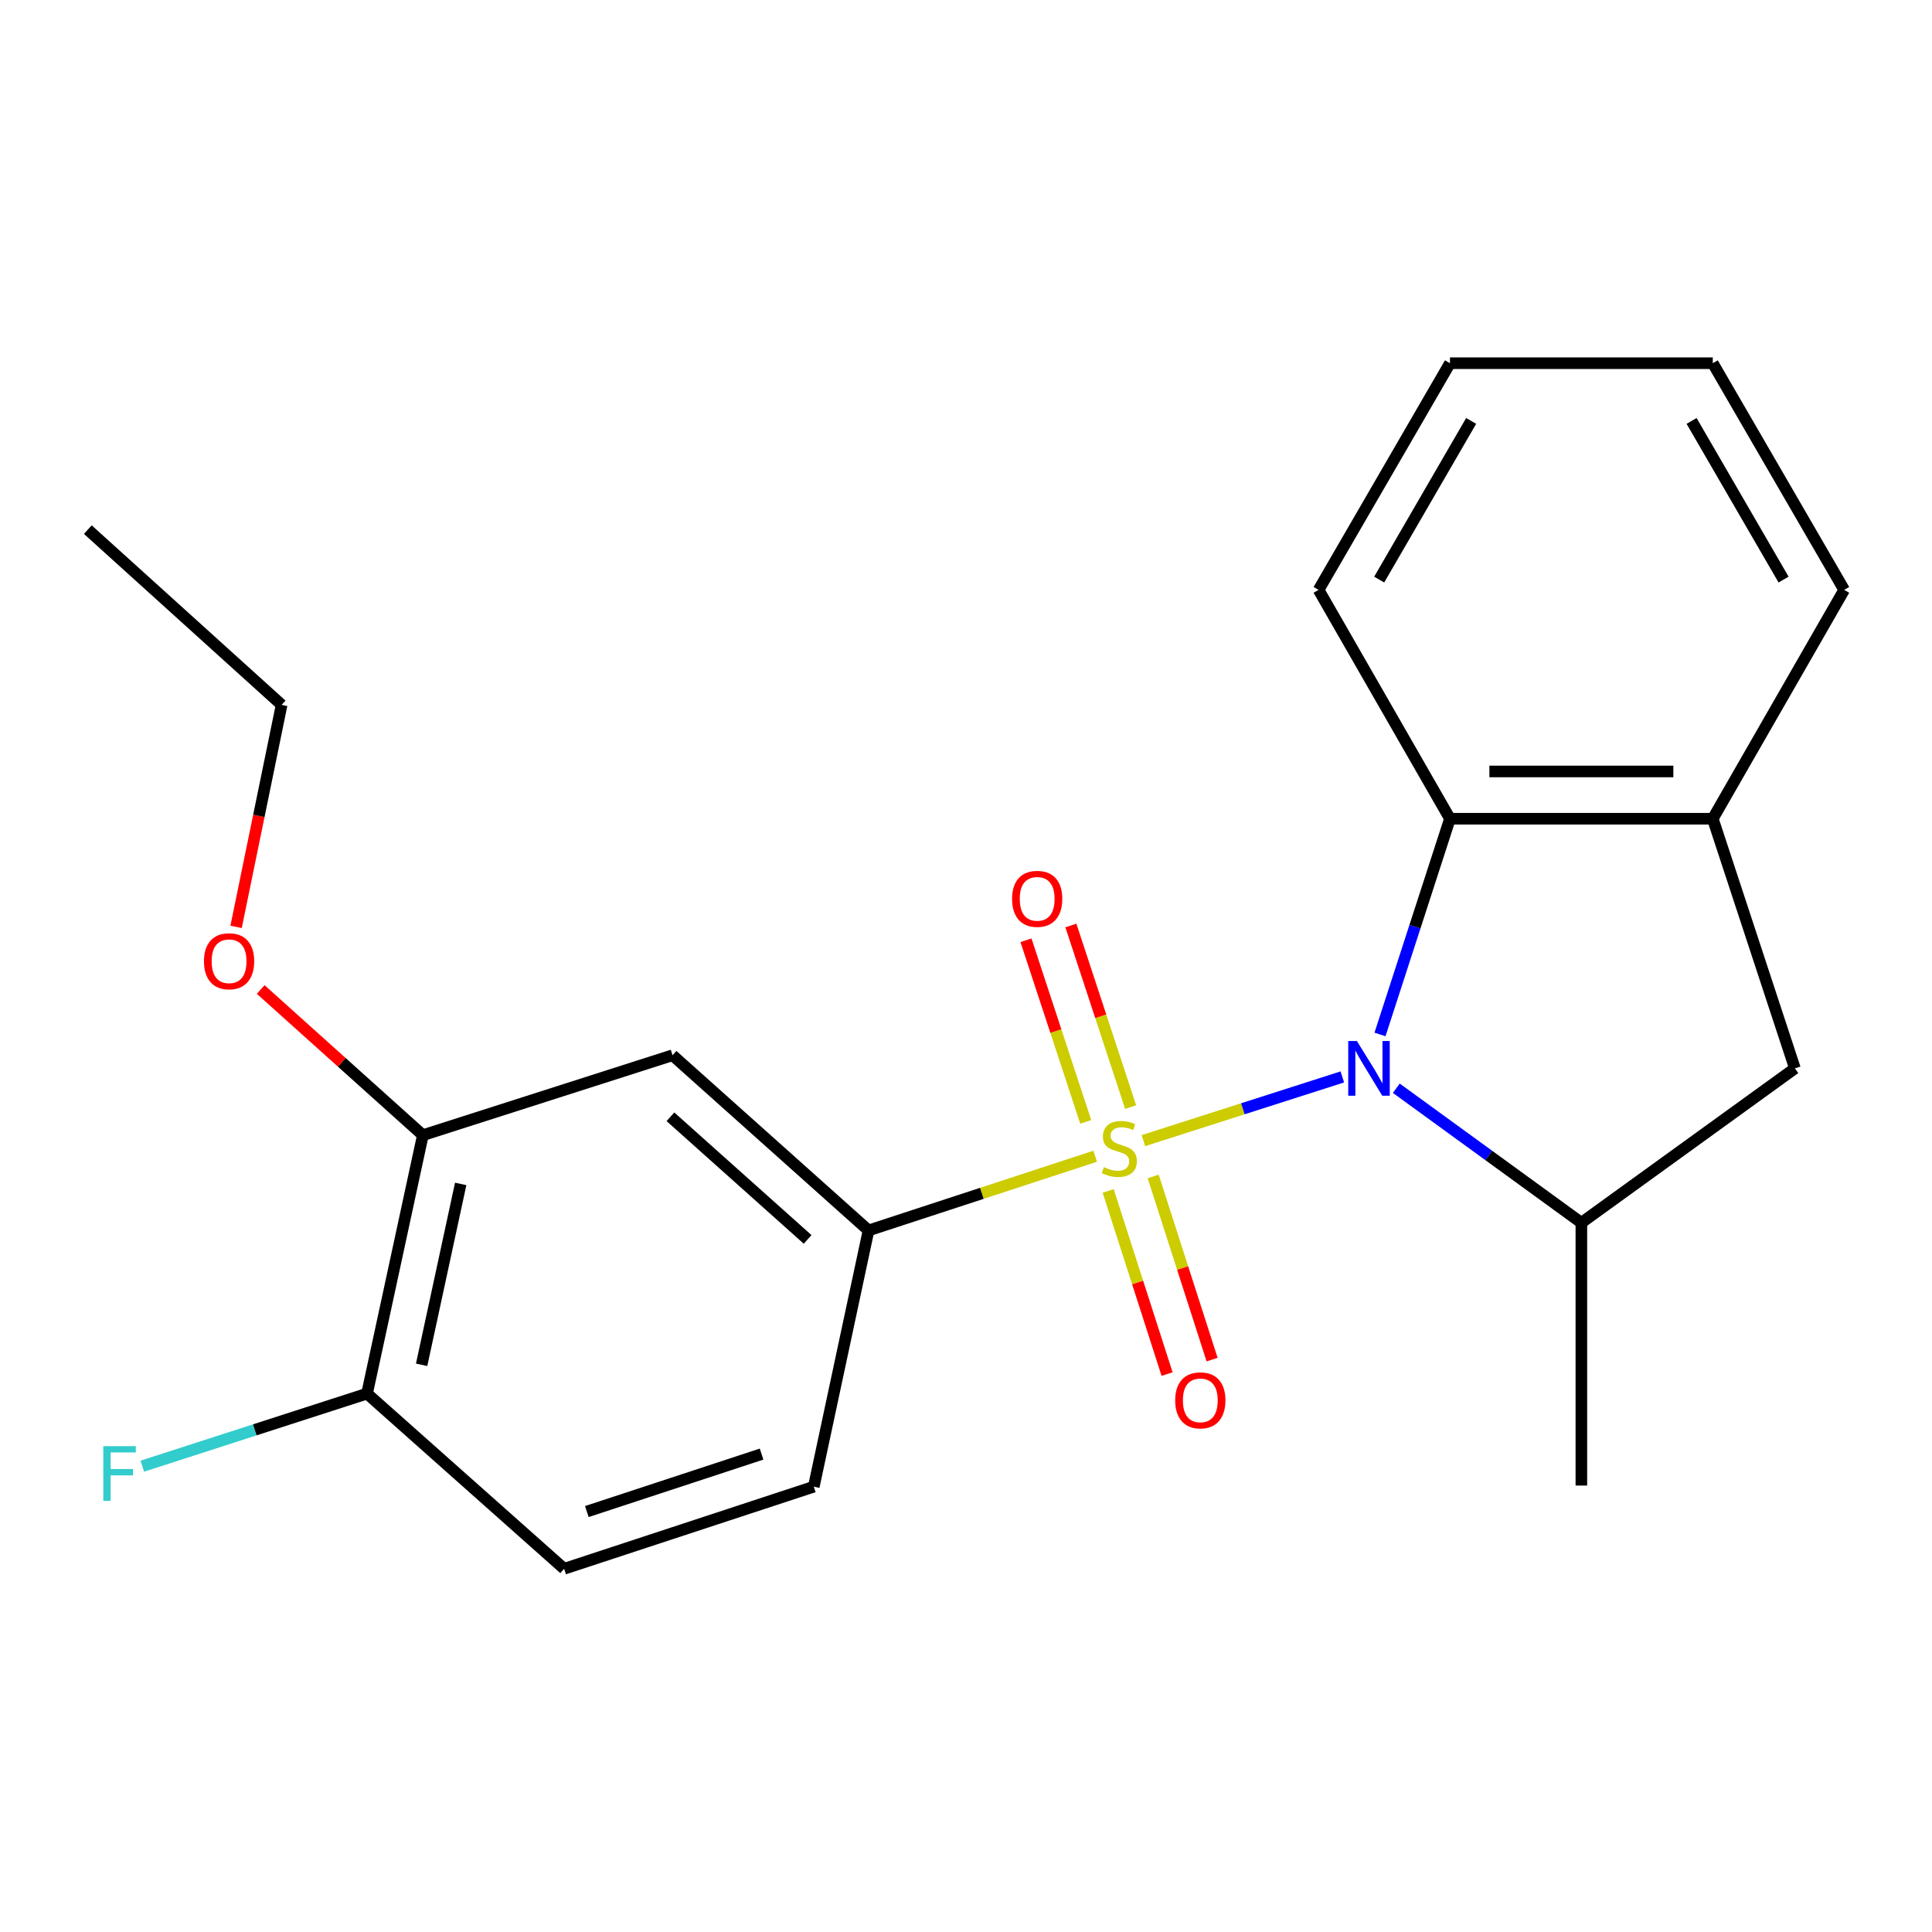 <?xml version='1.0' encoding='iso-8859-1'?>
<svg version='1.1' baseProfile='full'
              xmlns='http://www.w3.org/2000/svg'
                      xmlns:rdkit='http://www.rdkit.org/xml'
                      xmlns:xlink='http://www.w3.org/1999/xlink'
                  xml:space='preserve'
width='1000px' height='1000px' viewBox='0 0 1000 1000'>
<!-- END OF HEADER -->
<rect style='opacity:1.0;fill:#FFFFFF;stroke:none' width='1000' height='1000' x='0' y='0'> </rect>
<path class='bond-0' d='M 591.826,590.382 L 643.304,573.898' style='fill:none;fill-rule:evenodd;stroke:#CCCC00;stroke-width:6px;stroke-linecap:butt;stroke-linejoin:miter;stroke-opacity:1' />
<path class='bond-0' d='M 643.304,573.898 L 694.782,557.414' style='fill:none;fill-rule:evenodd;stroke:#0000FF;stroke-width:6px;stroke-linecap:butt;stroke-linejoin:miter;stroke-opacity:1' />
<path class='bond-1' d='M 566.859,598.467 L 508.204,617.67' style='fill:none;fill-rule:evenodd;stroke:#CCCC00;stroke-width:6px;stroke-linecap:butt;stroke-linejoin:miter;stroke-opacity:1' />
<path class='bond-1' d='M 508.204,617.67 L 449.549,636.873' style='fill:none;fill-rule:evenodd;stroke:#000000;stroke-width:6px;stroke-linecap:butt;stroke-linejoin:miter;stroke-opacity:1' />
<path class='bond-7' d='M 585.212,573.031 L 569.75,526.032' style='fill:none;fill-rule:evenodd;stroke:#CCCC00;stroke-width:6px;stroke-linecap:butt;stroke-linejoin:miter;stroke-opacity:1' />
<path class='bond-7' d='M 569.75,526.032 L 554.288,479.032' style='fill:none;fill-rule:evenodd;stroke:#FF0000;stroke-width:6px;stroke-linecap:butt;stroke-linejoin:miter;stroke-opacity:1' />
<path class='bond-7' d='M 561.967,580.679 L 546.505,533.679' style='fill:none;fill-rule:evenodd;stroke:#CCCC00;stroke-width:6px;stroke-linecap:butt;stroke-linejoin:miter;stroke-opacity:1' />
<path class='bond-7' d='M 546.505,533.679 L 531.043,486.68' style='fill:none;fill-rule:evenodd;stroke:#FF0000;stroke-width:6px;stroke-linecap:butt;stroke-linejoin:miter;stroke-opacity:1' />
<path class='bond-8' d='M 573.592,616.425 L 588.836,663.823' style='fill:none;fill-rule:evenodd;stroke:#CCCC00;stroke-width:6px;stroke-linecap:butt;stroke-linejoin:miter;stroke-opacity:1' />
<path class='bond-8' d='M 588.836,663.823 L 604.08,711.221' style='fill:none;fill-rule:evenodd;stroke:#FF0000;stroke-width:6px;stroke-linecap:butt;stroke-linejoin:miter;stroke-opacity:1' />
<path class='bond-8' d='M 596.888,608.933 L 612.132,656.331' style='fill:none;fill-rule:evenodd;stroke:#CCCC00;stroke-width:6px;stroke-linecap:butt;stroke-linejoin:miter;stroke-opacity:1' />
<path class='bond-8' d='M 612.132,656.331 L 627.376,703.728' style='fill:none;fill-rule:evenodd;stroke:#FF0000;stroke-width:6px;stroke-linecap:butt;stroke-linejoin:miter;stroke-opacity:1' />
<path class='bond-2' d='M 722.724,563.27 L 770.62,598.087' style='fill:none;fill-rule:evenodd;stroke:#0000FF;stroke-width:6px;stroke-linecap:butt;stroke-linejoin:miter;stroke-opacity:1' />
<path class='bond-2' d='M 770.62,598.087 L 818.515,632.904' style='fill:none;fill-rule:evenodd;stroke:#000000;stroke-width:6px;stroke-linecap:butt;stroke-linejoin:miter;stroke-opacity:1' />
<path class='bond-3' d='M 714.281,535.437 L 732.39,479.605' style='fill:none;fill-rule:evenodd;stroke:#0000FF;stroke-width:6px;stroke-linecap:butt;stroke-linejoin:miter;stroke-opacity:1' />
<path class='bond-3' d='M 732.39,479.605 L 750.5,423.773' style='fill:none;fill-rule:evenodd;stroke:#000000;stroke-width:6px;stroke-linecap:butt;stroke-linejoin:miter;stroke-opacity:1' />
<path class='bond-4' d='M 449.549,636.873 L 348.104,546.195' style='fill:none;fill-rule:evenodd;stroke:#000000;stroke-width:6px;stroke-linecap:butt;stroke-linejoin:miter;stroke-opacity:1' />
<path class='bond-4' d='M 418.024,641.516 L 347.013,578.042' style='fill:none;fill-rule:evenodd;stroke:#000000;stroke-width:6px;stroke-linecap:butt;stroke-linejoin:miter;stroke-opacity:1' />
<path class='bond-11' d='M 449.549,636.873 L 421.218,769.505' style='fill:none;fill-rule:evenodd;stroke:#000000;stroke-width:6px;stroke-linecap:butt;stroke-linejoin:miter;stroke-opacity:1' />
<path class='bond-6' d='M 818.515,632.904 L 929.041,552.993' style='fill:none;fill-rule:evenodd;stroke:#000000;stroke-width:6px;stroke-linecap:butt;stroke-linejoin:miter;stroke-opacity:1' />
<path class='bond-15' d='M 818.515,632.904 L 818.515,768.921' style='fill:none;fill-rule:evenodd;stroke:#000000;stroke-width:6px;stroke-linecap:butt;stroke-linejoin:miter;stroke-opacity:1' />
<path class='bond-5' d='M 750.5,423.773 L 886.53,423.773' style='fill:none;fill-rule:evenodd;stroke:#000000;stroke-width:6px;stroke-linecap:butt;stroke-linejoin:miter;stroke-opacity:1' />
<path class='bond-5' d='M 770.904,399.303 L 866.126,399.303' style='fill:none;fill-rule:evenodd;stroke:#000000;stroke-width:6px;stroke-linecap:butt;stroke-linejoin:miter;stroke-opacity:1' />
<path class='bond-16' d='M 750.5,423.773 L 682.498,305.321' style='fill:none;fill-rule:evenodd;stroke:#000000;stroke-width:6px;stroke-linecap:butt;stroke-linejoin:miter;stroke-opacity:1' />
<path class='bond-9' d='M 348.104,546.195 L 218.871,587.565' style='fill:none;fill-rule:evenodd;stroke:#000000;stroke-width:6px;stroke-linecap:butt;stroke-linejoin:miter;stroke-opacity:1' />
<path class='bond-17' d='M 886.53,423.773 L 954.545,305.321' style='fill:none;fill-rule:evenodd;stroke:#000000;stroke-width:6px;stroke-linecap:butt;stroke-linejoin:miter;stroke-opacity:1' />
<path class='bond-22' d='M 886.53,423.773 L 929.041,552.993' style='fill:none;fill-rule:evenodd;stroke:#000000;stroke-width:6px;stroke-linecap:butt;stroke-linejoin:miter;stroke-opacity:1' />
<path class='bond-14' d='M 218.871,587.565 L 176.905,549.865' style='fill:none;fill-rule:evenodd;stroke:#000000;stroke-width:6px;stroke-linecap:butt;stroke-linejoin:miter;stroke-opacity:1' />
<path class='bond-14' d='M 176.905,549.865 L 134.939,512.164' style='fill:none;fill-rule:evenodd;stroke:#FF0000;stroke-width:6px;stroke-linecap:butt;stroke-linejoin:miter;stroke-opacity:1' />
<path class='bond-23' d='M 218.871,587.565 L 189.982,721.325' style='fill:none;fill-rule:evenodd;stroke:#000000;stroke-width:6px;stroke-linecap:butt;stroke-linejoin:miter;stroke-opacity:1' />
<path class='bond-23' d='M 238.457,612.795 L 218.235,706.427' style='fill:none;fill-rule:evenodd;stroke:#000000;stroke-width:6px;stroke-linecap:butt;stroke-linejoin:miter;stroke-opacity:1' />
<path class='bond-10' d='M 189.982,721.325 L 291.998,812.003' style='fill:none;fill-rule:evenodd;stroke:#000000;stroke-width:6px;stroke-linecap:butt;stroke-linejoin:miter;stroke-opacity:1' />
<path class='bond-13' d='M 189.982,721.325 L 131.822,740.107' style='fill:none;fill-rule:evenodd;stroke:#000000;stroke-width:6px;stroke-linecap:butt;stroke-linejoin:miter;stroke-opacity:1' />
<path class='bond-13' d='M 131.822,740.107 L 73.663,758.888' style='fill:none;fill-rule:evenodd;stroke:#33CCCC;stroke-width:6px;stroke-linecap:butt;stroke-linejoin:miter;stroke-opacity:1' />
<path class='bond-12' d='M 421.218,769.505 L 291.998,812.003' style='fill:none;fill-rule:evenodd;stroke:#000000;stroke-width:6px;stroke-linecap:butt;stroke-linejoin:miter;stroke-opacity:1' />
<path class='bond-12' d='M 394.19,752.634 L 303.736,782.382' style='fill:none;fill-rule:evenodd;stroke:#000000;stroke-width:6px;stroke-linecap:butt;stroke-linejoin:miter;stroke-opacity:1' />
<path class='bond-18' d='M 122.2,479.753 L 133.985,422.296' style='fill:none;fill-rule:evenodd;stroke:#FF0000;stroke-width:6px;stroke-linecap:butt;stroke-linejoin:miter;stroke-opacity:1' />
<path class='bond-18' d='M 133.985,422.296 L 145.771,364.84' style='fill:none;fill-rule:evenodd;stroke:#000000;stroke-width:6px;stroke-linecap:butt;stroke-linejoin:miter;stroke-opacity:1' />
<path class='bond-19' d='M 682.498,305.321 L 750.5,187.997' style='fill:none;fill-rule:evenodd;stroke:#000000;stroke-width:6px;stroke-linecap:butt;stroke-linejoin:miter;stroke-opacity:1' />
<path class='bond-19' d='M 713.87,299.994 L 761.471,217.867' style='fill:none;fill-rule:evenodd;stroke:#000000;stroke-width:6px;stroke-linecap:butt;stroke-linejoin:miter;stroke-opacity:1' />
<path class='bond-24' d='M 954.545,305.321 L 886.53,187.997' style='fill:none;fill-rule:evenodd;stroke:#000000;stroke-width:6px;stroke-linecap:butt;stroke-linejoin:miter;stroke-opacity:1' />
<path class='bond-24' d='M 923.173,299.995 L 875.562,217.869' style='fill:none;fill-rule:evenodd;stroke:#000000;stroke-width:6px;stroke-linecap:butt;stroke-linejoin:miter;stroke-opacity:1' />
<path class='bond-21' d='M 145.771,364.84 L 45.455,274.134' style='fill:none;fill-rule:evenodd;stroke:#000000;stroke-width:6px;stroke-linecap:butt;stroke-linejoin:miter;stroke-opacity:1' />
<path class='bond-20' d='M 750.5,187.997 L 886.53,187.997' style='fill:none;fill-rule:evenodd;stroke:#000000;stroke-width:6px;stroke-linecap:butt;stroke-linejoin:miter;stroke-opacity:1' />
<path  class='atom-0' d='M 571.353 604.096
Q 571.673 604.216, 572.993 604.776
Q 574.313 605.336, 575.753 605.696
Q 577.233 606.016, 578.673 606.016
Q 581.353 606.016, 582.913 604.736
Q 584.473 603.416, 584.473 601.136
Q 584.473 599.576, 583.673 598.616
Q 582.913 597.656, 581.713 597.136
Q 580.513 596.616, 578.513 596.016
Q 575.993 595.256, 574.473 594.536
Q 572.993 593.816, 571.913 592.296
Q 570.873 590.776, 570.873 588.216
Q 570.873 584.656, 573.273 582.456
Q 575.713 580.256, 580.513 580.256
Q 583.793 580.256, 587.513 581.816
L 586.593 584.896
Q 583.193 583.496, 580.633 583.496
Q 577.873 583.496, 576.353 584.656
Q 574.833 585.776, 574.873 587.736
Q 574.873 589.256, 575.633 590.176
Q 576.433 591.096, 577.553 591.616
Q 578.713 592.136, 580.633 592.736
Q 583.193 593.536, 584.713 594.336
Q 586.233 595.136, 587.313 596.776
Q 588.433 598.376, 588.433 601.136
Q 588.433 605.056, 585.793 607.176
Q 583.193 609.256, 578.833 609.256
Q 576.313 609.256, 574.393 608.696
Q 572.513 608.176, 570.273 607.256
L 571.353 604.096
' fill='#CCCC00'/>
<path  class='atom-1' d='M 702.327 538.833
L 711.607 553.833
Q 712.527 555.313, 714.007 557.993
Q 715.487 560.673, 715.567 560.833
L 715.567 538.833
L 719.327 538.833
L 719.327 567.153
L 715.447 567.153
L 705.487 550.753
Q 704.327 548.833, 703.087 546.633
Q 701.887 544.433, 701.527 543.753
L 701.527 567.153
L 697.847 567.153
L 697.847 538.833
L 702.327 538.833
' fill='#0000FF'/>
<path  class='atom-8' d='M 523.842 465.236
Q 523.842 458.436, 527.202 454.636
Q 530.562 450.836, 536.842 450.836
Q 543.122 450.836, 546.482 454.636
Q 549.842 458.436, 549.842 465.236
Q 549.842 472.116, 546.442 476.036
Q 543.042 479.916, 536.842 479.916
Q 530.602 479.916, 527.202 476.036
Q 523.842 472.156, 523.842 465.236
M 536.842 476.716
Q 541.162 476.716, 543.482 473.836
Q 545.842 470.916, 545.842 465.236
Q 545.842 459.676, 543.482 456.876
Q 541.162 454.036, 536.842 454.036
Q 532.522 454.036, 530.162 456.836
Q 527.842 459.636, 527.842 465.236
Q 527.842 470.956, 530.162 473.836
Q 532.522 476.716, 536.842 476.716
' fill='#FF0000'/>
<path  class='atom-9' d='M 608.28 724.817
Q 608.28 718.017, 611.64 714.217
Q 615 710.417, 621.28 710.417
Q 627.56 710.417, 630.92 714.217
Q 634.28 718.017, 634.28 724.817
Q 634.28 731.697, 630.88 735.617
Q 627.48 739.497, 621.28 739.497
Q 615.04 739.497, 611.64 735.617
Q 608.28 731.737, 608.28 724.817
M 621.28 736.297
Q 625.6 736.297, 627.92 733.417
Q 630.28 730.497, 630.28 724.817
Q 630.28 719.257, 627.92 716.457
Q 625.6 713.617, 621.28 713.617
Q 616.96 713.617, 614.6 716.417
Q 612.28 719.217, 612.28 724.817
Q 612.28 730.537, 614.6 733.417
Q 616.96 736.297, 621.28 736.297
' fill='#FF0000'/>
<path  class='atom-14' d='M 53.457 748.534
L 70.297 748.534
L 70.297 751.774
L 57.257 751.774
L 57.257 760.374
L 68.857 760.374
L 68.857 763.654
L 57.257 763.654
L 57.257 776.854
L 53.457 776.854
L 53.457 748.534
' fill='#33CCCC'/>
<path  class='atom-15' d='M 105.568 497.538
Q 105.568 490.738, 108.928 486.938
Q 112.288 483.138, 118.568 483.138
Q 124.848 483.138, 128.208 486.938
Q 131.568 490.738, 131.568 497.538
Q 131.568 504.418, 128.168 508.338
Q 124.768 512.218, 118.568 512.218
Q 112.328 512.218, 108.928 508.338
Q 105.568 504.458, 105.568 497.538
M 118.568 509.018
Q 122.888 509.018, 125.208 506.138
Q 127.568 503.218, 127.568 497.538
Q 127.568 491.978, 125.208 489.178
Q 122.888 486.338, 118.568 486.338
Q 114.248 486.338, 111.888 489.138
Q 109.568 491.938, 109.568 497.538
Q 109.568 503.258, 111.888 506.138
Q 114.248 509.018, 118.568 509.018
' fill='#FF0000'/>
</svg>
